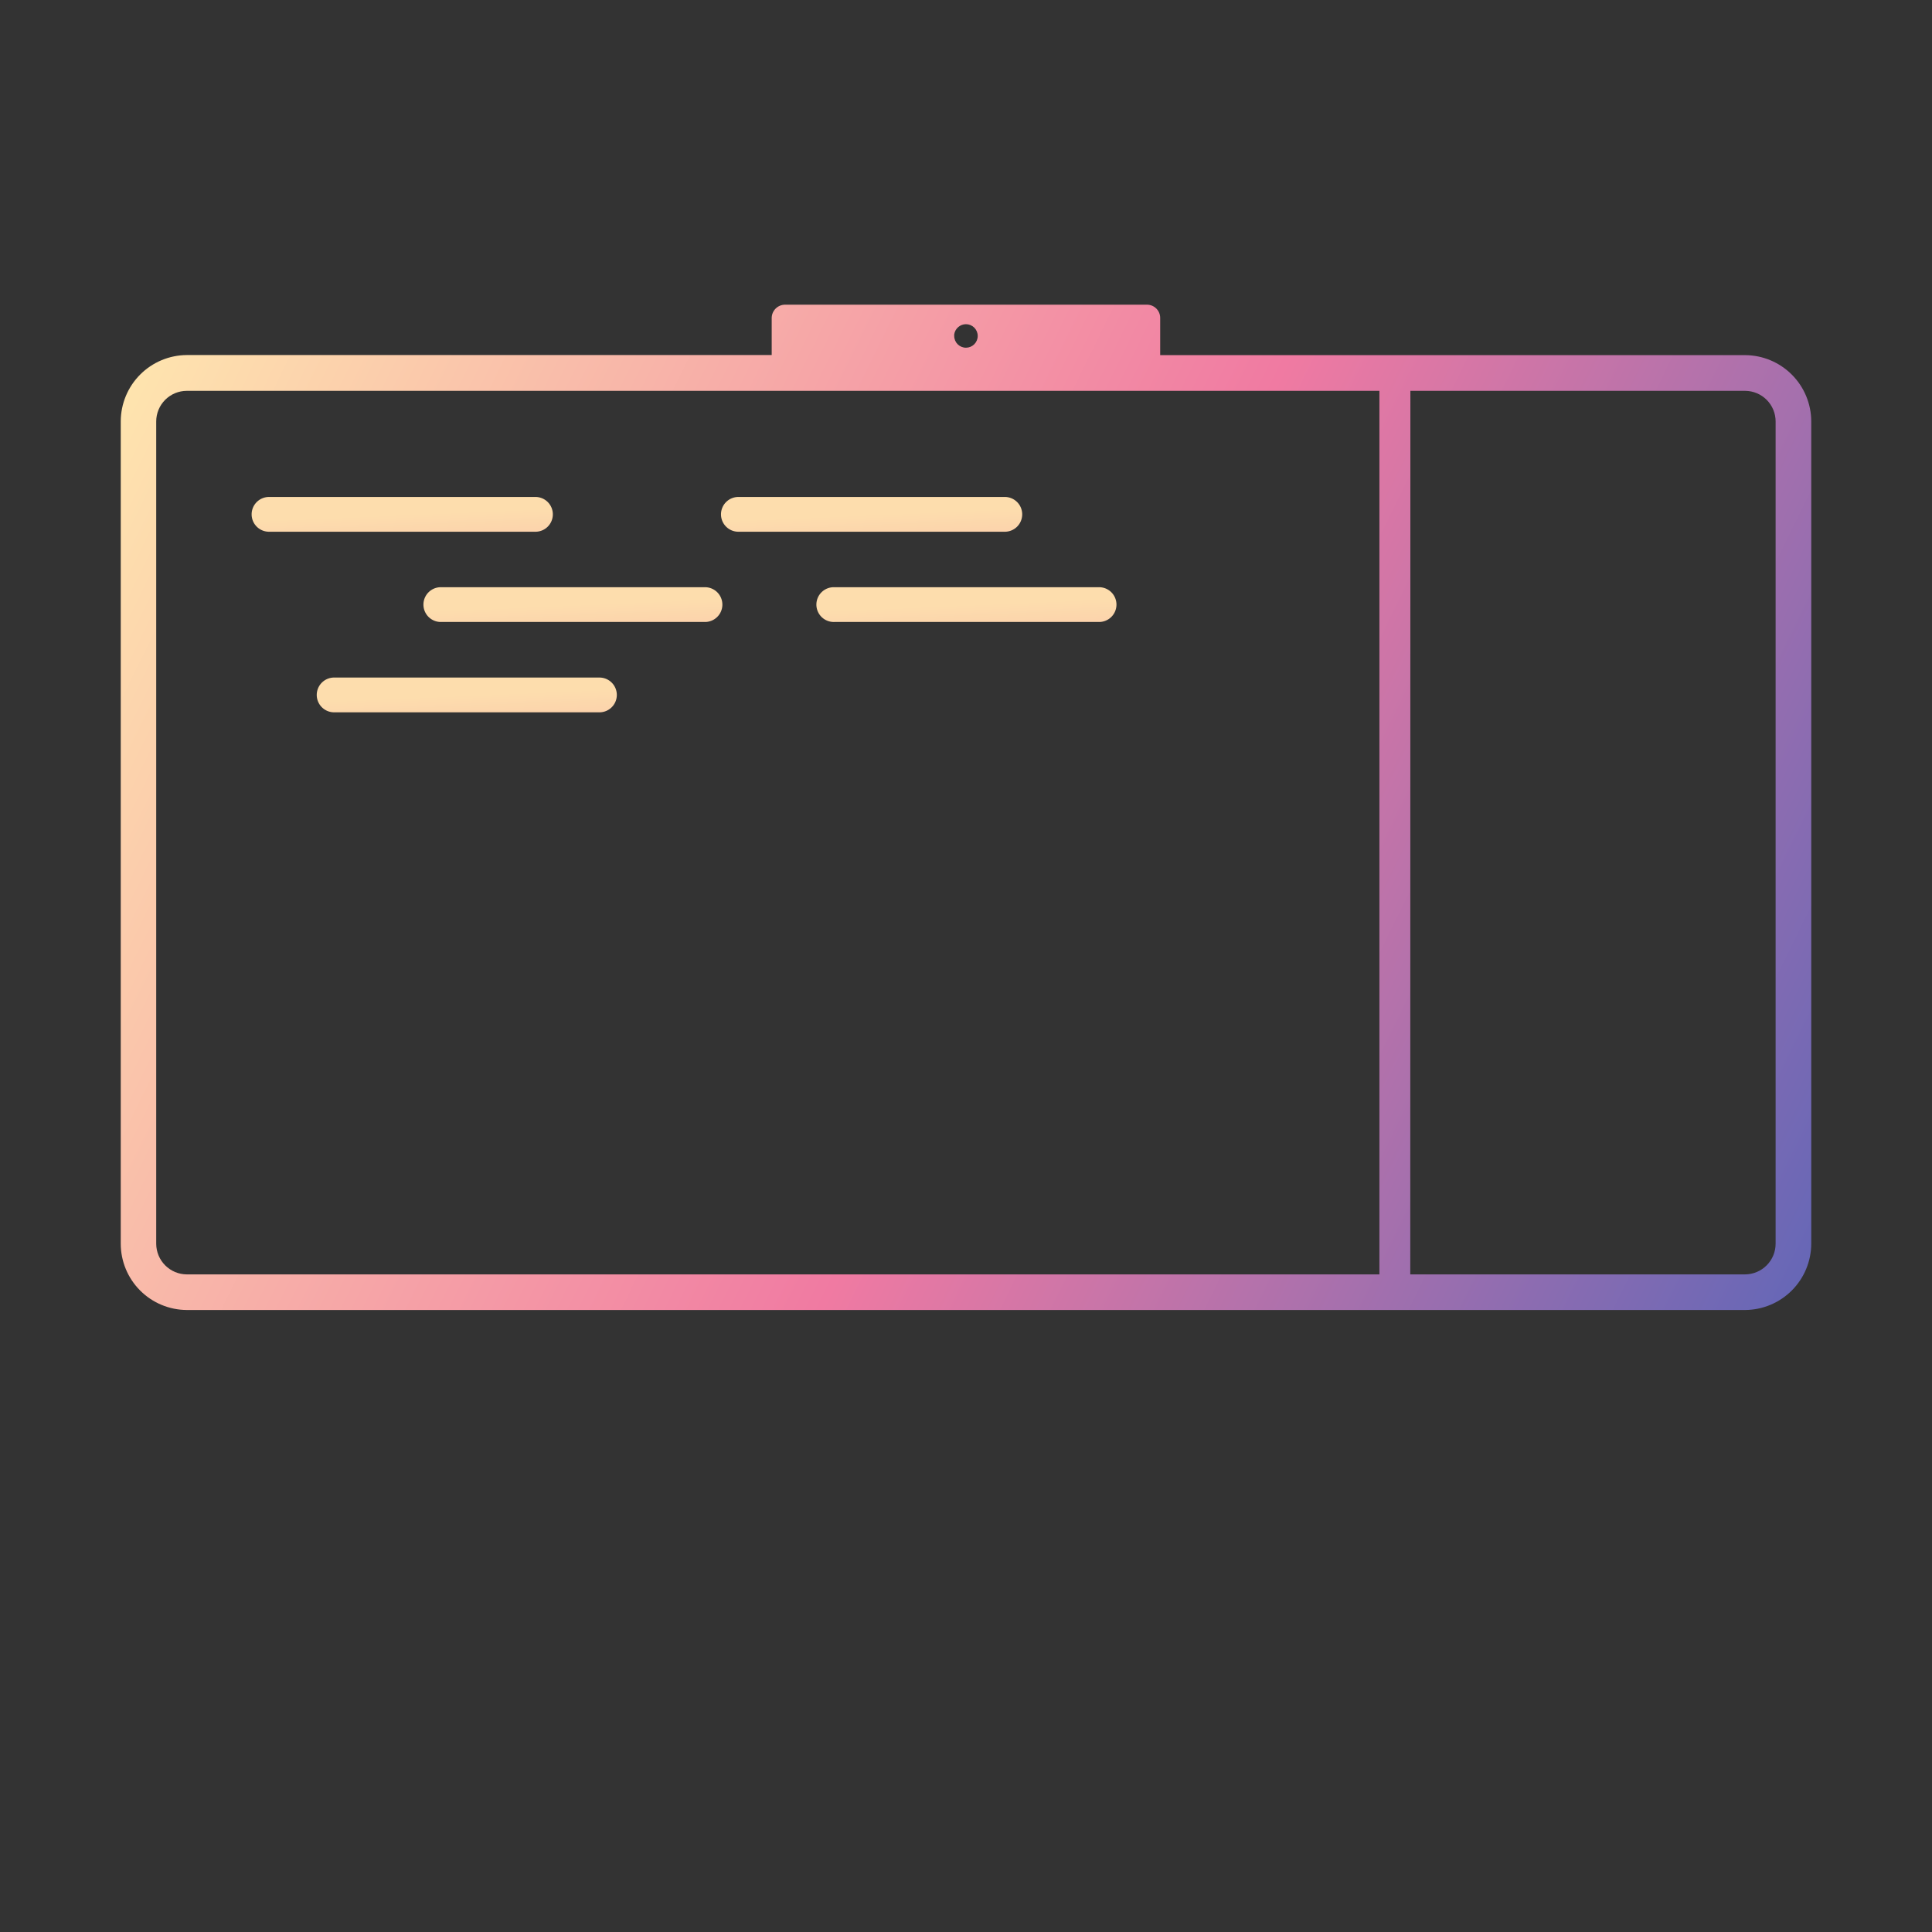 <svg xmlns="http://www.w3.org/2000/svg" xmlns:xlink="http://www.w3.org/1999/xlink" width="104" height="104" viewBox="0 0 104 104">
  <rect x="0" y="0" width="104" height="104" fill="#333333" stroke="none"/>
  <defs>
    <linearGradient id="linear-gradient" x1="0.138" y1="0.388" x2="0.946" y2="0.747" gradientUnits="objectBoundingBox">
      <stop offset="0" stop-color="#ffe9af"/>
      <stop offset="0.465" stop-color="#f07aa2"/>
      <stop offset="1" stop-color="#2c5fbf"/>
    </linearGradient>
    <clipPath id="clip-path">
      <path id="路径_53180" data-name="路径 53180" d="M3.554,4.638h64.2V52.2H3.554a1.655,1.655,0,0,1-1.645-1.645V6.288h0a1.649,1.649,0,0,1,1.647-1.65m65.865,0H87.444a1.649,1.649,0,0,1,1.638,1.651V50.545A1.654,1.654,0,0,1,87.436,52.2H69.415ZM44.865,1.681V1.6a.643.643,0,0,1,.633-.55.633.633,0,1,1-.633.634M35.76,0a.721.721,0,0,0-.719.7V2.711H3.554A3.578,3.578,0,0,0,0,6.28V50.552a3.571,3.571,0,0,0,3.554,3.564l83.888,0A3.579,3.579,0,0,0,91,50.548V6.284a3.576,3.576,0,0,0-3.558-3.568H55.953V.7a.711.711,0,0,0-.705-.7Z" transform="translate(0 0.001)" fill="url(#linear-gradient)"/>
    </clipPath>
    <linearGradient id="linear-gradient-3" x1="-0.843" y1="1" x2="2.719" y2="10.634" gradientUnits="objectBoundingBox">
      <stop offset="0" stop-color="#fdddad"/>
      <stop offset="0.547" stop-color="#f182a3"/>
      <stop offset="1" stop-color="#a370ae"/>
    </linearGradient>
  </defs>
  <g id="icon2" transform="translate(-1141.634 -21039)">
    <g id="组_78895" data-name="组 78895" transform="translate(1141.634 21050)">
      <rect id="矩形_36143" data-name="矩形 36143" width="104" height="104" transform="translate(0 -11)" fill="none"/>
      <g id="组_78894" data-name="组 78894" transform="translate(6.5 5.4)">
        <g id="组_78893" data-name="组 78893" transform="translate(0 0)">
          <g id="组_78892" data-name="组 78892" clip-path="url(#clip-path)">
            <path id="路径_53179" data-name="路径 53179" d="M-21.82,44.543l90.9,54.267,51.127-77.925-90.9-54.267Z" transform="translate(-3.696 -5.653)" fill="url(#linear-gradient)"/>
          </g>
        </g>
        <path id="路径_53181" data-name="路径 53181" d="M21.268,10.722H6.987a.936.936,0,1,1,0-1.871H21.268a.936.936,0,1,1,0,1.871" transform="translate(1.025 1.501)" fill="url(#linear-gradient-3)"/>
        <path id="路径_53182" data-name="路径 53182" d="M42.874,10.722H28.593a.936.936,0,1,1,0-1.871H42.874a.936.936,0,1,1,0,1.871" transform="translate(4.685 1.501)" fill="url(#linear-gradient-3)"/>
        <path id="路径_53183" data-name="路径 53183" d="M29.124,14.878H14.843a.936.936,0,0,1,0-1.871H29.124a.936.936,0,0,1,0,1.871" transform="translate(2.356 2.203)" fill="url(#linear-gradient-3)"/>
        <path id="路径_53184" data-name="路径 53184" d="M47.265,14.878H32.984a.936.936,0,1,1,0-1.871H47.265a.936.936,0,0,1,0,1.871" transform="translate(5.429 2.203)" fill="url(#linear-gradient-3)"/>
        <path id="路径_53189" data-name="路径 53189" d="M47.265,14.878H32.984a.936.936,0,1,1,0-1.871H47.265a.936.936,0,0,1,0,1.871" transform="translate(-21.467 7.066)" fill="url(#linear-gradient-3)"/>
      </g>
    </g>
  </g>
</svg>

